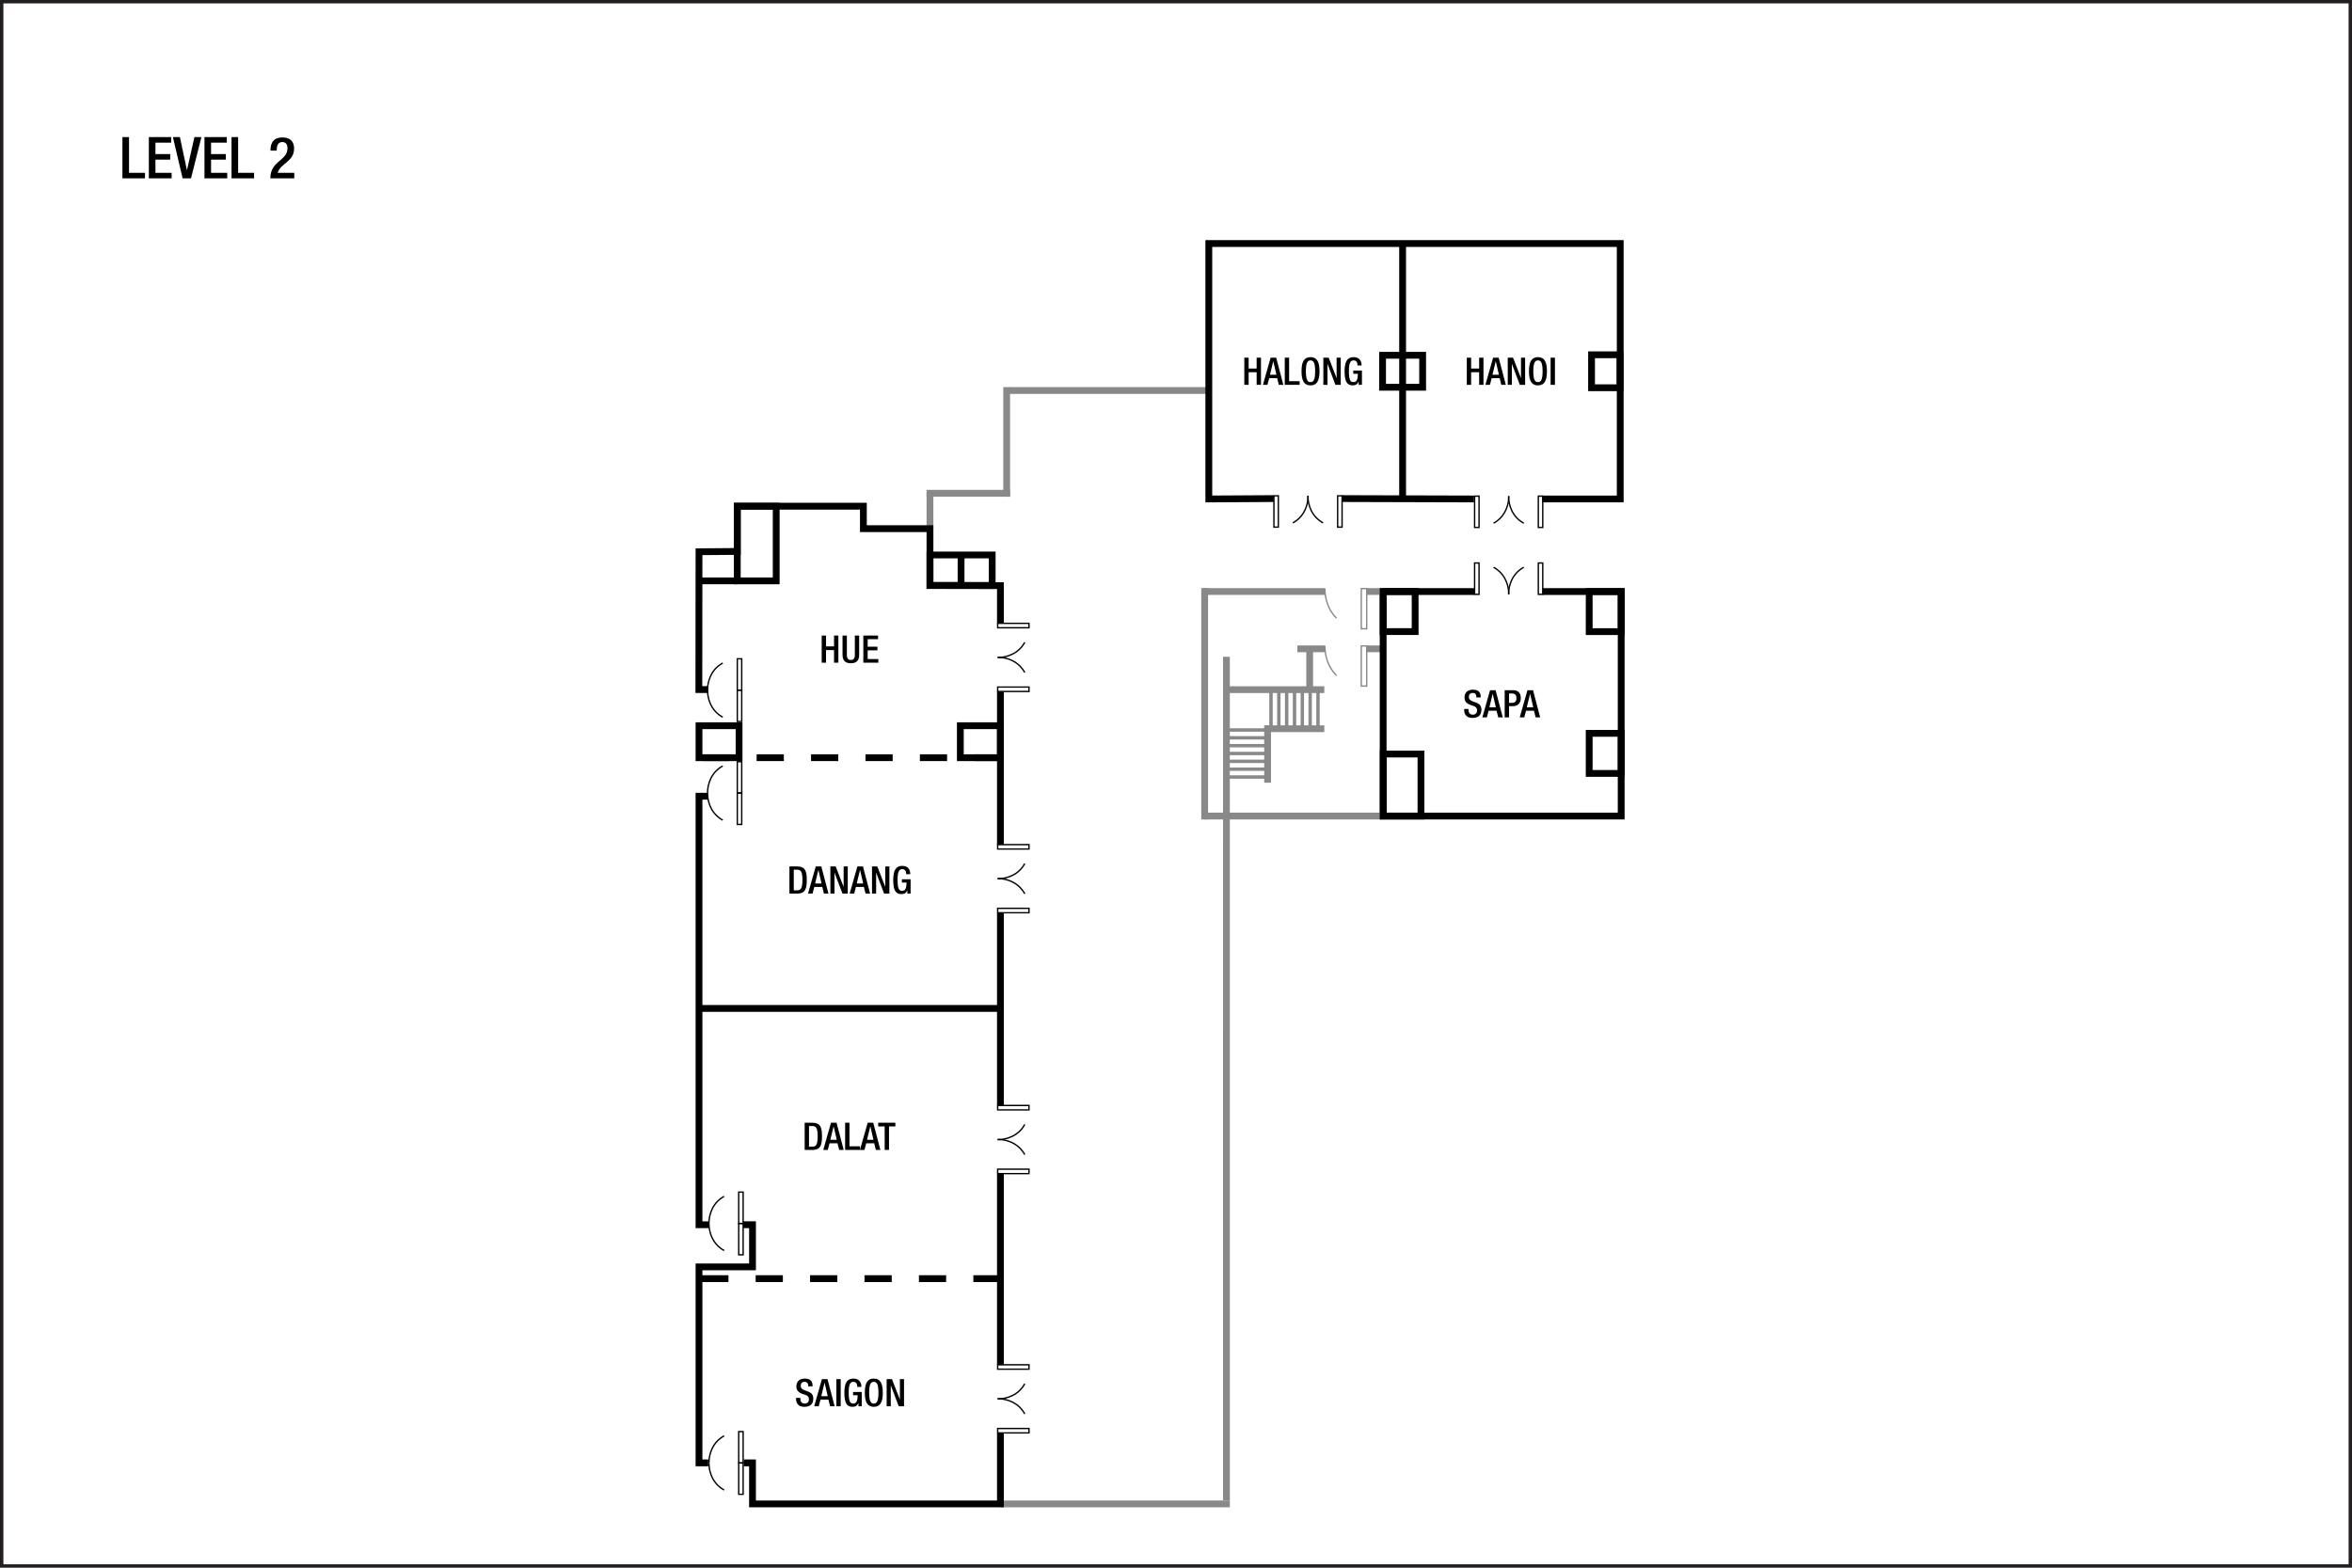 <?xml version="1.0" encoding="UTF-8" standalone="no"?>
<!-- Created with Inkscape (http://www.inkscape.org/) -->

<svg
   width="922"
   height="614.667"
   id="svg2"
   version="1.1"
   inkscape:version="1.3.2 (091e20e, 2023-11-25, custom)"
   sodipodi:docname="sgnsif01.svg"
   xml:space="preserve"
   inkscape:export-filename="sgnsif01.png"
   inkscape:export-xdpi="96"
   inkscape:export-ydpi="96"
   xmlns:inkscape="http://www.inkscape.org/namespaces/inkscape"
   xmlns:sodipodi="http://sodipodi.sourceforge.net/DTD/sodipodi-0.dtd"
   xmlns="http://www.w3.org/2000/svg"
   xmlns:svg="http://www.w3.org/2000/svg"
   xmlns:rdf="http://www.w3.org/1999/02/22-rdf-syntax-ns#"
   xmlns:cc="http://creativecommons.org/ns#"
   xmlns:dc="http://purl.org/dc/elements/1.1/"><defs
     id="defs4" /><sodipodi:namedview
     id="base"
     pagecolor="#ffffff"
     bordercolor="#666666"
     borderopacity="1.0"
     inkscape:pageopacity="0.0"
     inkscape:pageshadow="2"
     inkscape:zoom="0.58908054"
     inkscape:cx="72.146331"
     inkscape:cy="319.9902"
     inkscape:document-units="px"
     inkscape:current-layer="layer3"
     showgrid="false"
     showguides="true"
     inkscape:guide-bbox="true"
     inkscape:window-width="1920"
     inkscape:window-height="991"
     inkscape:window-x="-9"
     inkscape:window-y="-9"
     inkscape:window-maximized="1"
     inkscape:snap-global="true"
     inkscape:pagecheckerboard="0"
     inkscape:snap-bbox="true"
     inkscape:bbox-paths="true"
     inkscape:bbox-nodes="true"
     inkscape:snap-bbox-edge-midpoints="true"
     inkscape:snap-bbox-midpoints="true"
     inkscape:showpageshadow="2"
     inkscape:deskcolor="#d1d1d1"><sodipodi:guide
       orientation="0,1"
       position="74.335,564.728"
       id="guide2987"
       inkscape:locked="false" /><sodipodi:guide
       orientation="0,1"
       position="20.258,544.735"
       id="guide2989"
       inkscape:locked="false" /><sodipodi:guide
       orientation="0,1"
       position="24.625,519.792"
       id="guide2991"
       inkscape:locked="false" /><sodipodi:guide
       position="47.992,573.315"
       orientation="1,0"
       id="guide6017"
       inkscape:locked="false" /><sodipodi:guide
       position="20,25"
       orientation="0,-1"
       id="guide1382"
       inkscape:locked="false" /><sodipodi:guide
       position="874,48"
       orientation="1,0"
       id="guide1384"
       inkscape:locked="false" /></sodipodi:namedview><g
     inkscape:groupmode="layer"
     id="layer3"
     inkscape:label="Capa"
     style="display:inline"
     transform="translate(-1.132,211.893)"
     sodipodi:insensitive="true"><path
       style="font-weight:500;font-size:22.667px;line-height:1.25;font-family:'Helvetica Neue';-inkscape-font-specification:'Helvetica Neue Medium';text-align:center;letter-spacing:0px;word-spacing:0px;text-anchor:middle;stroke-width:1.067"
       d="m 49.124,-141.962 h 8.84 v -2.176 h -6.256 v -14.008 H 49.124 Z m 10.359,0 h 8.931 v -2.176 h -6.347 v -5.168 h 5.803 v -2.176 h -5.803 v -4.488 h 6.165 v -2.176 h -8.749 z m 13.237,0 h 3.287 l 4.08,-16.184 h -2.743 l -2.901,12.92 h -0.045 l -2.743,-12.92 h -2.743 z m 8.568,0 h 8.931 v -2.176 h -6.347 v -5.168 h 5.803 v -2.176 h -5.803 v -4.488 h 6.165 v -2.176 h -8.749 z m 10.608,0 h 8.84 v -2.176 h -6.256 v -14.008 h -2.584 z m 24.593,-2.176 h -6.505 c 1.224,-3.921 6.437,-4.261 6.437,-9.588 0,-2.335 -1.247,-4.284 -4.533,-4.284 -3.423,0 -4.737,1.972 -4.737,5.168 h 2.448 c 0,-1.632 0.317,-3.355 2.244,-3.355 1.428,0 1.995,1.111 1.995,2.425 0,4.987 -6.732,4.828 -6.732,11.809 h 9.384 z"
       id="text3140-4"
       aria-label="LEVEL 2" /><path
       id="path208"
       style="fill:none;stroke:#231f20;stroke-width:1.333;stroke-linecap:butt;stroke-linejoin:miter;stroke-miterlimit:4;stroke-dasharray:none;stroke-opacity:1"
       d="m 922.47,402.116 c 0,0 -920.672,0 -920.672,0 0,0 0,-613.343 0,-613.343 0,0 920.672,0 920.672,0 z"
       inkscape:connector-curvature="0"
       inkscape:export-filename="C:\Users\victo\Desktop\Compu Vicky\Marriott\12-Floorplans\PHXTM\PARA ENVIAR\phxtmf01.png"
       inkscape:export-xdpi="90"
       inkscape:export-ydpi="90" /><path
       style="font-weight:500;font-size:14.933px;line-height:1.25;font-family:'Helvetica Neue';-inkscape-font-specification:'Helvetica Neue Medium';text-align:center;letter-spacing:0px;word-spacing:0px;text-anchor:middle;stroke-width:1.067"
       d="m 323.242,47.946 h 1.702 v -4.958 h 3.136 v 4.958 h 1.702 V 37.284 h -1.702 v 4.271 h -3.136 v -4.271 h -1.702 z m 8.169,-10.662 v 7.511 c 0,2.464 1.225,3.36 3.27,3.36 2.031,0 3.255,-0.896 3.255,-3.36 v -7.511 h -1.702 v 7.646 c 0,1.344 -0.538,1.941 -1.553,1.941 -1.03,0 -1.568,-0.597 -1.568,-1.941 v -7.646 z m 8.154,10.662 h 5.884 v -1.434 h -4.181 v -3.405 h 3.823 v -1.434 h -3.823 v -2.957 h 4.062 v -1.434 h -5.764 z"
       id="text5808-5"
       aria-label="HUE" /><path
       style="font-weight:500;font-size:14.933px;line-height:1.25;font-family:'Helvetica Neue';-inkscape-font-specification:'Helvetica Neue Medium';text-align:center;letter-spacing:0px;word-spacing:0px;text-anchor:middle;stroke-width:1.067"
       d="m 312.296,129.096 h 1.404 c 1.478,0 1.986,1.045 1.986,4.047 0,3.121 -0.582,4.047 -1.986,4.047 h -1.404 z m -1.702,9.378 h 3.031 c 3.345,0 3.763,-2.18 3.763,-5.331 0,-3.151 -0.418,-5.331 -3.763,-5.331 h -3.031 z m 10.065,-3.972 1.269,-5.257 h 0.03 l 1.225,5.257 z m -2.778,3.972 h 1.777 l 0.687,-2.613 h 3.121 l 0.657,2.613 h 1.777 l -2.807,-10.662 h -2.18 z m 8.766,0 h 1.613 v -8.154 h 0.03 l 3.091,8.154 h 2.076 V 127.811 h -1.613 v 7.945 h -0.03 l -3.091,-7.945 h -2.076 z m 10.334,-3.972 1.269,-5.257 h 0.03 l 1.225,5.257 z m -2.778,3.972 h 1.777 l 0.687,-2.613 h 3.121 l 0.657,2.613 h 1.777 l -2.807,-10.662 h -2.18 z m 8.766,0 h 1.613 v -8.154 h 0.03 l 3.091,8.154 h 2.076 V 127.811 h -1.613 v 7.945 h -0.03 l -3.091,-7.945 h -2.076 z m 13.843,0 h 1.284 v -5.615 h -3.405 v 1.284 h 1.792 c 0,2.33 -0.478,3.27 -1.777,3.255 -1.15,0 -1.717,-0.866 -1.717,-4.301 0,-3.405 0.642,-4.211 1.852,-4.211 1.165,0 1.493,0.941 1.493,1.732 v 0.254 h 1.613 v -0.194 c 0,-0.971 -0.448,-3.076 -3.121,-3.076 -2.464,0 -3.539,1.732 -3.539,5.54 0,3.808 0.836,5.54 3.166,5.54 1.254,0 1.867,-0.463 2.33,-1.449 h 0.03 z"
       id="text5808-5-7"
       aria-label="DANANG" /><path
       style="font-weight:500;font-size:14.933px;line-height:1.25;font-family:'Helvetica Neue';-inkscape-font-specification:'Helvetica Neue Medium';text-align:center;letter-spacing:0px;word-spacing:0px;text-anchor:middle;stroke-width:1.067"
       d="m 318.269,229.6 h 1.404 c 1.478,0 1.986,1.045 1.986,4.047 0,3.121 -0.582,4.047 -1.986,4.047 H 318.269 Z m -1.702,9.378 h 3.031 c 3.345,0 3.763,-2.18 3.763,-5.331 0,-3.151 -0.418,-5.331 -3.763,-5.331 h -3.031 z m 10.065,-3.972 1.269,-5.257 h 0.03 l 1.225,5.257 z m -2.778,3.972 h 1.777 l 0.687,-2.613 h 3.121 l 0.657,2.613 h 1.777 l -2.807,-10.662 h -2.18 z m 8.572,0 h 5.824 v -1.434 h -4.122 v -9.229 h -1.702 z m 8.587,-3.972 1.269,-5.257 h 0.03 l 1.225,5.257 z m -2.778,3.972 h 1.777 l 0.687,-2.613 h 3.121 l 0.657,2.613 h 1.777 l -2.807,-10.662 h -2.18 z m 9.692,0 h 1.702 v -9.229 h 2.494 v -1.434 h -6.735 v 1.434 h 2.539 z"
       id="text5808-5-9"
       aria-label="DALAT" /><path
       style="font-weight:500;font-size:14.933px;line-height:1.25;font-family:'Helvetica Neue';-inkscape-font-specification:'Helvetica Neue Medium';text-align:center;letter-spacing:0px;word-spacing:0px;text-anchor:middle;stroke-width:1.067"
       d="m 313.177,336.195 v 0.254 c 0,1.493 0.597,3.255 3.241,3.255 2.15,0 3.524,-0.941 3.524,-3.211 0,-1.463 -0.657,-2.285 -2.165,-2.822 l -1.15,-0.418 c -1.135,-0.433 -1.598,-0.896 -1.598,-1.807 0,-1.135 0.702,-1.538 1.434,-1.538 1.06,0 1.493,0.567 1.493,1.538 v 0.224 h 1.702 v -0.239 c 0,-1.105 -0.284,-2.807 -3.017,-2.807 -2.001,0 -3.315,1.075 -3.315,3.017 0,1.523 0.672,2.33 2.225,2.927 l 1.165,0.403 c 0.956,0.284 1.523,0.777 1.523,1.897 0,0.791 -0.538,1.553 -1.613,1.553 -1.18,0 -1.747,-0.657 -1.747,-1.956 v -0.269 z m 9.901,-0.672 1.269,-5.257 h 0.03 l 1.225,5.257 z m -2.778,3.972 h 1.777 l 0.687,-2.613 h 3.121 l 0.657,2.613 h 1.777 l -2.807,-10.662 h -2.18 z m 8.691,0 h 1.702 v -10.662 h -1.702 z m 8.661,0 h 1.284 v -5.615 h -3.405 v 1.284 h 1.792 c 0,2.33 -0.478,3.27 -1.777,3.255 -1.15,0 -1.717,-0.866 -1.717,-4.301 0,-3.405 0.642,-4.211 1.852,-4.211 1.165,0 1.493,0.941 1.493,1.732 v 0.254 h 1.613 v -0.194 c 0,-0.971 -0.448,-3.076 -3.121,-3.076 -2.464,0 -3.539,1.732 -3.539,5.54 0,3.808 0.836,5.54 3.166,5.54 1.254,0 1.867,-0.463 2.33,-1.449 h 0.03 z m 6.018,0.209 c 2.449,0 3.524,-1.732 3.524,-5.54 0,-3.808 -1.075,-5.54 -3.524,-5.54 -2.449,0 -3.524,1.732 -3.524,5.54 0,3.808 1.075,5.54 3.524,5.54 z m 0,-1.284 c -1.015,0 -1.822,-0.627 -1.822,-4.301 0,-3.584 0.806,-4.211 1.822,-4.211 1.015,0 1.822,0.627 1.822,4.211 0,3.674 -0.806,4.301 -1.822,4.301 z m 5.033,1.075 h 1.613 v -8.154 h 0.03 l 3.091,8.154 h 2.076 v -10.662 h -1.613 v 7.945 h -0.03 l -3.091,-7.945 h -2.076 z"
       id="text5808-5-3"
       aria-label="SAIGON" /><path
       style="font-weight:500;font-size:14.933px;line-height:1.25;font-family:'Helvetica Neue';-inkscape-font-specification:'Helvetica Neue Medium';text-align:center;letter-spacing:0px;word-spacing:0px;text-anchor:middle;stroke-width:1.067"
       d="m 575.089,66.088 v 0.254 c 0,1.493 0.597,3.255 3.241,3.255 2.15,0 3.524,-0.941 3.524,-3.211 0,-1.463 -0.657,-2.285 -2.165,-2.822 l -1.15,-0.418 c -1.135,-0.433 -1.598,-0.896 -1.598,-1.807 0,-1.135 0.702,-1.538 1.434,-1.538 1.06,0 1.493,0.567 1.493,1.538 v 0.224 h 1.702 v -0.239 c 0,-1.105 -0.284,-2.807 -3.017,-2.807 -2.001,0 -3.315,1.075 -3.315,3.017 0,1.523 0.672,2.33 2.225,2.927 l 1.165,0.403 c 0.956,0.284 1.523,0.777 1.523,1.897 0,0.791 -0.538,1.553 -1.613,1.553 -1.18,0 -1.747,-0.657 -1.747,-1.956 v -0.269 z m 9.901,-0.672 1.269,-5.257 h 0.03 l 1.225,5.257 z m -2.778,3.972 h 1.777 l 0.687,-2.613 h 3.121 l 0.657,2.613 h 1.777 l -2.807,-10.662 h -2.18 z M 592.68,60.01 h 1.09 c 1.359,0 1.822,0.702 1.822,1.852 0,1.344 -0.791,1.837 -1.702,1.837 H 592.68 Z m -1.702,9.378 h 1.702 v -4.405 h 1.493 c 2.001,0 3.121,-1.239 3.121,-3.151 0,-1.822 -0.896,-3.106 -2.942,-3.106 h -3.375 z m 8.676,-3.972 1.269,-5.257 h 0.03 l 1.225,5.257 z m -2.778,3.972 h 1.777 l 0.687,-2.613 h 3.121 l 0.657,2.613 h 1.777 l -2.807,-10.662 h -2.18 z"
       id="text5808-5-73"
       aria-label="SAPA" /><path
       style="font-weight:500;font-size:14.933px;line-height:1.25;font-family:'Helvetica Neue';-inkscape-font-specification:'Helvetica Neue Medium';text-align:center;letter-spacing:0px;word-spacing:0px;text-anchor:middle;stroke-width:1.067"
       d="m 576.126,-60.996 h 1.702 v -4.958 h 3.136 v 4.958 h 1.702 v -10.662 h -1.702 v 4.271 h -3.136 v -4.271 h -1.702 z m 10.065,-3.972 1.269,-5.257 h 0.03 l 1.225,5.257 z m -2.778,3.972 h 1.777 l 0.687,-2.613 h 3.121 l 0.657,2.613 h 1.777 l -2.807,-10.662 h -2.18 z m 8.766,0 h 1.613 v -8.154 h 0.03 l 3.091,8.154 h 2.076 v -10.662 h -1.613 v 7.945 h -0.03 l -3.091,-7.945 h -2.076 z m 11.842,0.209 c 2.449,0 3.524,-1.732 3.524,-5.54 0,-3.808 -1.075,-5.54 -3.524,-5.54 -2.449,0 -3.524,1.732 -3.524,5.54 0,3.808 1.075,5.54 3.524,5.54 z m 0,-1.284 c -1.015,0 -1.822,-0.627 -1.822,-4.301 0,-3.584 0.806,-4.211 1.822,-4.211 1.015,0 1.822,0.627 1.822,4.211 0,3.674 -0.806,4.301 -1.822,4.301 z m 4.958,1.075 h 1.702 v -10.662 h -1.702 z"
       id="text5808-5-2"
       aria-label="HANOI" /><path
       style="font-weight:500;font-size:14.933px;line-height:1.25;font-family:'Helvetica Neue';-inkscape-font-specification:'Helvetica Neue Medium';text-align:center;letter-spacing:0px;word-spacing:0px;text-anchor:middle;stroke-width:1.067"
       d="m 488.909,-60.996 h 1.702 v -4.958 h 3.136 v 4.958 h 1.702 v -10.662 h -1.702 v 4.271 h -3.136 v -4.271 h -1.702 z m 10.065,-3.972 1.269,-5.257 h 0.03 l 1.225,5.257 z m -2.778,3.972 h 1.777 l 0.687,-2.613 h 3.121 l 0.657,2.613 h 1.777 l -2.807,-10.662 h -2.18 z m 8.572,0 h 5.824 v -1.434 h -4.122 v -9.229 h -1.702 z m 10.095,0.209 c 2.449,0 3.524,-1.732 3.524,-5.54 0,-3.808 -1.075,-5.54 -3.524,-5.54 -2.449,0 -3.524,1.732 -3.524,5.54 0,3.808 1.075,5.54 3.524,5.54 z m 0,-1.284 c -1.015,0 -1.822,-0.627 -1.822,-4.301 0,-3.584 0.806,-4.211 1.822,-4.211 1.015,0 1.822,0.627 1.822,4.211 0,3.674 -0.806,4.301 -1.822,4.301 z m 5.033,1.075 h 1.613 v -8.154 h 0.03 l 3.091,8.154 h 2.076 v -10.662 h -1.613 v 7.945 h -0.03 l -3.091,-7.945 h -2.076 z m 13.843,0 h 1.284 v -5.615 h -3.405 v 1.284 h 1.792 c 0,2.33 -0.478,3.27 -1.777,3.255 -1.15,0 -1.717,-0.866 -1.717,-4.301 0,-3.405 0.642,-4.211 1.852,-4.211 1.165,0 1.493,0.941 1.493,1.732 v 0.254 h 1.613 v -0.194 c 0,-0.971 -0.448,-3.076 -3.121,-3.076 -2.464,0 -3.539,1.732 -3.539,5.54 0,3.808 0.836,5.54 3.166,5.54 1.254,0 1.867,-0.463 2.33,-1.449 h 0.03 z"
       id="text5808-5-5"
       aria-label="HALONG" /><g
       transform="matrix(-0.269,0,0,0.269,357.072,39.246)"
       id="g5933-1"
       style="display:inline"><path
         inkscape:connector-curvature="0"
         d="m -176.344,303.915 c 0,0 0,-6.462 0,-6.462 0,0 45.667,0 45.667,0 0,0 0,6.462 0,6.462 z"
         style="fill:none;stroke:#000000;stroke-width:1.981;stroke-linecap:butt;stroke-linejoin:miter;stroke-miterlimit:4;stroke-dasharray:none;stroke-dashoffset:0;stroke-opacity:1"
         id="path4039-0" /><path
         sodipodi:nodetypes="csc"
         inkscape:connector-curvature="0"
         d="m -130.677,347.215 c 0,0 -18.622,0.985 -32.208,-12.417 -6.512,-6.424 -11.867,-16.154 -13.459,-30.883"
         style="fill:none;stroke:#000000;stroke-width:1.981;stroke-linecap:butt;stroke-linejoin:miter;stroke-miterlimit:4;stroke-dasharray:47.545, 47.545;stroke-dashoffset:0;stroke-opacity:1"
         id="path4041-20" /><path
         inkscape:connector-curvature="0"
         d="m -176.344,390.315 c 0,0 0,6.46 0,6.46 0,0 45.667,0 45.667,0 0,0 0,-6.46 0,-6.46 z"
         style="fill:none;stroke:#000000;stroke-width:1.981;stroke-linecap:butt;stroke-linejoin:miter;stroke-miterlimit:4;stroke-dasharray:none;stroke-dashoffset:0;stroke-opacity:1"
         id="path4043-1" /><path
         inkscape:connector-curvature="0"
         d="m -130.677,347.01 c 0,0 -40.755,-2.15 -45.667,43.305"
         style="fill:none;stroke:#000000;stroke-width:1.981;stroke-linecap:butt;stroke-linejoin:miter;stroke-miterlimit:4;stroke-dasharray:47.545, 47.545;stroke-dashoffset:0;stroke-opacity:1"
         id="path4045-8" /></g><g
       transform="matrix(-0.269,0,0,0.269,357.072,141.524)"
       id="g5933-1-1"
       style="display:inline"><path
         inkscape:connector-curvature="0"
         d="m -176.344,303.915 c 0,0 0,-6.462 0,-6.462 0,0 45.667,0 45.667,0 0,0 0,6.462 0,6.462 z"
         style="fill:none;stroke:#000000;stroke-width:1.981;stroke-linecap:butt;stroke-linejoin:miter;stroke-miterlimit:4;stroke-dasharray:none;stroke-dashoffset:0;stroke-opacity:1"
         id="path4039-0-6" /><path
         sodipodi:nodetypes="csc"
         inkscape:connector-curvature="0"
         d="m -130.677,347.215 c 0,0 -18.622,0.985 -32.208,-12.417 -6.512,-6.424 -11.867,-16.154 -13.459,-30.883"
         style="fill:none;stroke:#000000;stroke-width:1.981;stroke-linecap:butt;stroke-linejoin:miter;stroke-miterlimit:4;stroke-dasharray:47.545, 47.545;stroke-dashoffset:0;stroke-opacity:1"
         id="path4041-20-0" /><path
         inkscape:connector-curvature="0"
         d="m -176.344,390.315 c 0,0 0,6.46 0,6.46 0,0 45.667,0 45.667,0 0,0 0,-6.46 0,-6.46 z"
         style="fill:none;stroke:#000000;stroke-width:1.981;stroke-linecap:butt;stroke-linejoin:miter;stroke-miterlimit:4;stroke-dasharray:none;stroke-dashoffset:0;stroke-opacity:1"
         id="path4043-1-8" /><path
         inkscape:connector-curvature="0"
         d="m -130.677,347.01 c 0,0 -40.755,-2.15 -45.667,43.305"
         style="fill:none;stroke:#000000;stroke-width:1.981;stroke-linecap:butt;stroke-linejoin:miter;stroke-miterlimit:4;stroke-dasharray:47.545, 47.545;stroke-dashoffset:0;stroke-opacity:1"
         id="path4045-8-5" /></g><g
       transform="matrix(-0.269,0,0,0.269,357.072,-47.506)"
       id="g5933-1-7"
       style="display:inline"><path
         inkscape:connector-curvature="0"
         d="m -176.344,303.915 c 0,0 0,-6.462 0,-6.462 0,0 45.667,0 45.667,0 0,0 0,6.462 0,6.462 z"
         style="fill:none;stroke:#000000;stroke-width:1.981;stroke-linecap:butt;stroke-linejoin:miter;stroke-miterlimit:4;stroke-dasharray:none;stroke-dashoffset:0;stroke-opacity:1"
         id="path4039-0-69" /><path
         sodipodi:nodetypes="csc"
         inkscape:connector-curvature="0"
         d="m -130.677,347.215 c 0,0 -18.622,0.985 -32.208,-12.417 -6.512,-6.424 -11.867,-16.154 -13.459,-30.883"
         style="fill:none;stroke:#000000;stroke-width:1.981;stroke-linecap:butt;stroke-linejoin:miter;stroke-miterlimit:4;stroke-dasharray:47.545, 47.545;stroke-dashoffset:0;stroke-opacity:1"
         id="path4041-20-5" /><path
         inkscape:connector-curvature="0"
         d="m -176.344,390.315 c 0,0 0,6.46 0,6.46 0,0 45.667,0 45.667,0 0,0 0,-6.46 0,-6.46 z"
         style="fill:none;stroke:#000000;stroke-width:1.981;stroke-linecap:butt;stroke-linejoin:miter;stroke-miterlimit:4;stroke-dasharray:none;stroke-dashoffset:0;stroke-opacity:1"
         id="path4043-1-0" /><path
         inkscape:connector-curvature="0"
         d="m -130.677,347.01 c 0,0 -40.755,-2.15 -45.667,43.305"
         style="fill:none;stroke:#000000;stroke-width:1.981;stroke-linecap:butt;stroke-linejoin:miter;stroke-miterlimit:4;stroke-dasharray:47.545, 47.545;stroke-dashoffset:0;stroke-opacity:1"
         id="path4045-8-52" /></g><g
       transform="matrix(0,-0.269,-0.269,0,607.248,-52.65)"
       id="g5933-1-7-8"
       style="display:inline"><path
         inkscape:connector-curvature="0"
         d="m -176.344,303.915 c 0,0 0,-6.462 0,-6.462 0,0 45.667,0 45.667,0 0,0 0,6.462 0,6.462 z"
         style="fill:none;stroke:#000000;stroke-width:1.981;stroke-linecap:butt;stroke-linejoin:miter;stroke-miterlimit:4;stroke-dasharray:none;stroke-dashoffset:0;stroke-opacity:1"
         id="path4039-0-69-9" /><path
         sodipodi:nodetypes="csc"
         inkscape:connector-curvature="0"
         d="m -130.677,347.215 c 0,0 -18.622,0.985 -32.208,-12.417 -6.512,-6.424 -11.867,-16.154 -13.459,-30.883"
         style="fill:none;stroke:#000000;stroke-width:1.981;stroke-linecap:butt;stroke-linejoin:miter;stroke-miterlimit:4;stroke-dasharray:47.545, 47.545;stroke-dashoffset:0;stroke-opacity:1"
         id="path4041-20-5-4" /><path
         inkscape:connector-curvature="0"
         d="m -176.344,390.315 c 0,0 0,6.46 0,6.46 0,0 45.667,0 45.667,0 0,0 0,-6.46 0,-6.46 z"
         style="fill:none;stroke:#000000;stroke-width:1.981;stroke-linecap:butt;stroke-linejoin:miter;stroke-miterlimit:4;stroke-dasharray:none;stroke-dashoffset:0;stroke-opacity:1"
         id="path4043-1-0-7" /><path
         inkscape:connector-curvature="0"
         d="m -130.677,347.01 c 0,0 -40.755,-2.15 -45.667,43.305"
         style="fill:none;stroke:#000000;stroke-width:1.981;stroke-linecap:butt;stroke-linejoin:miter;stroke-miterlimit:4;stroke-dasharray:47.545, 47.545;stroke-dashoffset:0;stroke-opacity:1"
         id="path4045-8-52-5" /></g><g
       transform="matrix(0,-0.269,-0.269,0,685.919,-52.522)"
       id="g5933-1-7-8-3"
       style="display:inline"><path
         inkscape:connector-curvature="0"
         d="m -176.344,303.915 c 0,0 0,-6.462 0,-6.462 0,0 45.667,0 45.667,0 0,0 0,6.462 0,6.462 z"
         style="fill:none;stroke:#000000;stroke-width:1.981;stroke-linecap:butt;stroke-linejoin:miter;stroke-miterlimit:4;stroke-dasharray:none;stroke-dashoffset:0;stroke-opacity:1"
         id="path4039-0-69-9-9" /><path
         sodipodi:nodetypes="csc"
         inkscape:connector-curvature="0"
         d="m -130.677,347.215 c 0,0 -18.622,0.985 -32.208,-12.417 -6.512,-6.424 -11.867,-16.154 -13.459,-30.883"
         style="fill:none;stroke:#000000;stroke-width:1.981;stroke-linecap:butt;stroke-linejoin:miter;stroke-miterlimit:4;stroke-dasharray:47.545, 47.545;stroke-dashoffset:0;stroke-opacity:1"
         id="path4041-20-5-4-2" /><path
         inkscape:connector-curvature="0"
         d="m -176.344,390.315 c 0,0 0,6.46 0,6.46 0,0 45.667,0 45.667,0 0,0 0,-6.46 0,-6.46 z"
         style="fill:none;stroke:#000000;stroke-width:1.981;stroke-linecap:butt;stroke-linejoin:miter;stroke-miterlimit:4;stroke-dasharray:none;stroke-dashoffset:0;stroke-opacity:1"
         id="path4043-1-0-7-6" /><path
         inkscape:connector-curvature="0"
         d="m -130.677,347.01 c 0,0 -40.755,-2.15 -45.667,43.305"
         style="fill:none;stroke:#000000;stroke-width:1.981;stroke-linecap:butt;stroke-linejoin:miter;stroke-miterlimit:4;stroke-dasharray:47.545, 47.545;stroke-dashoffset:0;stroke-opacity:1"
         id="path4045-8-52-5-6" /></g><g
       transform="matrix(0,0.269,-0.269,0,685.919,56.291)"
       id="g5933-1-7-8-2"
       style="display:inline"><path
         inkscape:connector-curvature="0"
         d="m -176.344,303.915 c 0,0 0,-6.462 0,-6.462 0,0 45.667,0 45.667,0 0,0 0,6.462 0,6.462 z"
         style="fill:none;stroke:#000000;stroke-width:1.981;stroke-linecap:butt;stroke-linejoin:miter;stroke-miterlimit:4;stroke-dasharray:none;stroke-dashoffset:0;stroke-opacity:1"
         id="path4039-0-69-9-97" /><path
         sodipodi:nodetypes="csc"
         inkscape:connector-curvature="0"
         d="m -130.677,347.215 c 0,0 -18.622,0.985 -32.208,-12.417 -6.512,-6.424 -11.867,-16.154 -13.459,-30.883"
         style="fill:none;stroke:#000000;stroke-width:1.981;stroke-linecap:butt;stroke-linejoin:miter;stroke-miterlimit:4;stroke-dasharray:47.545, 47.545;stroke-dashoffset:0;stroke-opacity:1"
         id="path4041-20-5-4-1" /><path
         inkscape:connector-curvature="0"
         d="m -176.344,390.315 c 0,0 0,6.46 0,6.46 0,0 45.667,0 45.667,0 0,0 0,-6.46 0,-6.46 z"
         style="fill:none;stroke:#000000;stroke-width:1.981;stroke-linecap:butt;stroke-linejoin:miter;stroke-miterlimit:4;stroke-dasharray:none;stroke-dashoffset:0;stroke-opacity:1"
         id="path4043-1-0-7-2" /><path
         inkscape:connector-curvature="0"
         d="m -130.677,347.01 c 0,0 -40.755,-2.15 -45.667,43.305"
         style="fill:none;stroke:#000000;stroke-width:1.981;stroke-linecap:butt;stroke-linejoin:miter;stroke-miterlimit:4;stroke-dasharray:47.545, 47.545;stroke-dashoffset:0;stroke-opacity:1"
         id="path4045-8-52-5-4" /></g><g
       transform="matrix(-0.269,0,0,0.269,357.072,243.193)"
       id="g5933-1-5"
       style="display:inline"><path
         inkscape:connector-curvature="0"
         d="m -176.344,303.915 c 0,0 0,-6.462 0,-6.462 0,0 45.667,0 45.667,0 0,0 0,6.462 0,6.462 z"
         style="fill:none;stroke:#000000;stroke-width:1.981;stroke-linecap:butt;stroke-linejoin:miter;stroke-miterlimit:4;stroke-dasharray:none;stroke-dashoffset:0;stroke-opacity:1"
         id="path4039-0-8" /><path
         sodipodi:nodetypes="csc"
         inkscape:connector-curvature="0"
         d="m -130.677,347.215 c 0,0 -18.622,0.985 -32.208,-12.417 -6.512,-6.424 -11.867,-16.154 -13.459,-30.883"
         style="fill:none;stroke:#000000;stroke-width:1.981;stroke-linecap:butt;stroke-linejoin:miter;stroke-miterlimit:4;stroke-dasharray:47.545, 47.545;stroke-dashoffset:0;stroke-opacity:1"
         id="path4041-20-8" /><path
         inkscape:connector-curvature="0"
         d="m -176.344,390.315 c 0,0 0,6.46 0,6.46 0,0 45.667,0 45.667,0 0,0 0,-6.46 0,-6.46 z"
         style="fill:none;stroke:#000000;stroke-width:1.981;stroke-linecap:butt;stroke-linejoin:miter;stroke-miterlimit:4;stroke-dasharray:none;stroke-dashoffset:0;stroke-opacity:1"
         id="path4043-1-5" /><path
         inkscape:connector-curvature="0"
         d="m -130.677,347.01 c 0,0 -40.755,-2.15 -45.667,43.305"
         style="fill:none;stroke:#000000;stroke-width:1.981;stroke-linecap:butt;stroke-linejoin:miter;stroke-miterlimit:4;stroke-dasharray:47.545, 47.545;stroke-dashoffset:0;stroke-opacity:1"
         id="path4045-8-4" /></g><g
       id="g6040-5"
       transform="matrix(-0.269,0,0,0.269,478.042,-76.736)"
       style="display:inline;stroke:#898989;stroke-opacity:1"><g
         transform="translate(-41.72,-92.072)"
         id="g5980-4"
         style="stroke:#898989;stroke-opacity:1"><path
           inkscape:connector-curvature="0"
           d="m -169.158,506.099 c 0,0 -7.909,0 -7.909,0 0,0 0,-58.563 0,-58.563 0,0 7.909,0 7.909,0 z"
           style="fill:none;stroke:#898989;stroke-width:1.981;stroke-linecap:butt;stroke-linejoin:miter;stroke-miterlimit:4;stroke-dasharray:none;stroke-dashoffset:0;stroke-opacity:1"
           id="path4844-6" /><path
           inkscape:connector-curvature="0"
           d="m -116.136,447.536 c 0,0 2.632,52.264 -53.022,58.563"
           style="fill:none;stroke:#898989;stroke-width:1.981;stroke-linecap:butt;stroke-linejoin:miter;stroke-miterlimit:4;stroke-dasharray:47.545, 47.545;stroke-dashoffset:0;stroke-opacity:1"
           id="path4848-96" /></g></g><g
       id="g6040-5-0"
       transform="matrix(-0.269,0,0,0.269,478.042,-54.257)"
       style="display:inline;stroke:#898989;stroke-opacity:1"><g
         transform="translate(-41.72,-92.072)"
         id="g5980-4-4"
         style="stroke:#898989;stroke-opacity:1"><path
           inkscape:connector-curvature="0"
           d="m -169.158,506.099 c 0,0 -7.909,0 -7.909,0 0,0 0,-58.563 0,-58.563 0,0 7.909,0 7.909,0 z"
           style="fill:none;stroke:#898989;stroke-width:1.981;stroke-linecap:butt;stroke-linejoin:miter;stroke-miterlimit:4;stroke-dasharray:none;stroke-dashoffset:0;stroke-opacity:1"
           id="path4844-6-6" /><path
           inkscape:connector-curvature="0"
           d="m -116.136,447.536 c 0,0 2.632,52.264 -53.022,58.563"
           style="fill:none;stroke:#898989;stroke-width:1.981;stroke-linecap:butt;stroke-linejoin:miter;stroke-miterlimit:4;stroke-dasharray:47.545, 47.545;stroke-dashoffset:0;stroke-opacity:1"
           id="path4848-96-5" /></g></g><g
       id="g937-7"
       style="display:inline"
       transform="matrix(0,-0.269,0.269,0,256.357,14.535)"><g
         id="g925-2"><path
           inkscape:connector-curvature="0"
           d="m -209.854,125.652 c 0,0 0,6.46 0,6.46 0,0 45.667,0 45.667,0 0,0 0,-6.46 0,-6.46 z"
           style="fill:none;stroke:#000000;stroke-width:1.981;stroke-linecap:butt;stroke-linejoin:miter;stroke-miterlimit:4;stroke-dasharray:none;stroke-dashoffset:0;stroke-opacity:1"
           id="path4043-9-2" /><path
           inkscape:connector-curvature="0"
           d="m -164.187,82.347 c 0,0 -40.755,-2.15 -45.667,43.305"
           style="fill:none;stroke:#000000;stroke-width:1.981;stroke-linecap:butt;stroke-linejoin:miter;stroke-miterlimit:4;stroke-dasharray:47.545, 47.545;stroke-dashoffset:0;stroke-opacity:1"
           id="path4045-4-2" /></g><g
         id="g929-3"><path
           inkscape:connector-curvature="0"
           d="m -118.49,125.637 c 0,0 0,6.462 0,6.462 0,0 -45.667,0 -45.667,0 0,0 0,-6.462 0,-6.462 z"
           style="fill:none;stroke:#000000;stroke-width:1.981;stroke-linecap:butt;stroke-linejoin:miter;stroke-miterlimit:4;stroke-dasharray:none;stroke-dashoffset:0;stroke-opacity:1"
           id="path4039-73-2" /><path
           sodipodi:nodetypes="csc"
           inkscape:connector-curvature="0"
           d="m -164.157,82.337 c 0,0 18.622,-0.985 32.208,12.417 6.512,6.424 11.867,16.154 13.459,30.883"
           style="fill:none;stroke:#000000;stroke-width:1.981;stroke-linecap:butt;stroke-linejoin:miter;stroke-miterlimit:4;stroke-dasharray:47.545, 47.545;stroke-dashoffset:0;stroke-opacity:1"
           id="path4041-21-4" /></g></g><g
       id="g937-7-4"
       style="display:inline"
       transform="matrix(0,-0.269,0.269,0,256.357,54.89)"><g
         id="g925-2-9"><path
           inkscape:connector-curvature="0"
           d="m -209.854,125.652 c 0,0 0,6.46 0,6.46 0,0 45.667,0 45.667,0 0,0 0,-6.46 0,-6.46 z"
           style="fill:none;stroke:#000000;stroke-width:1.981;stroke-linecap:butt;stroke-linejoin:miter;stroke-miterlimit:4;stroke-dasharray:none;stroke-dashoffset:0;stroke-opacity:1"
           id="path4043-9-2-2" /><path
           inkscape:connector-curvature="0"
           d="m -164.187,82.347 c 0,0 -40.755,-2.15 -45.667,43.305"
           style="fill:none;stroke:#000000;stroke-width:1.981;stroke-linecap:butt;stroke-linejoin:miter;stroke-miterlimit:4;stroke-dasharray:47.545, 47.545;stroke-dashoffset:0;stroke-opacity:1"
           id="path4045-4-2-5" /></g><g
         id="g929-3-7"><path
           inkscape:connector-curvature="0"
           d="m -118.49,125.637 c 0,0 0,6.462 0,6.462 0,0 -45.667,0 -45.667,0 0,0 0,-6.462 0,-6.462 z"
           style="fill:none;stroke:#000000;stroke-width:1.981;stroke-linecap:butt;stroke-linejoin:miter;stroke-miterlimit:4;stroke-dasharray:none;stroke-dashoffset:0;stroke-opacity:1"
           id="path4039-73-2-4" /><path
           sodipodi:nodetypes="csc"
           inkscape:connector-curvature="0"
           d="m -164.157,82.337 c 0,0 18.622,-0.985 32.208,12.417 6.512,6.424 11.867,16.154 13.459,30.883"
           style="fill:none;stroke:#000000;stroke-width:1.981;stroke-linecap:butt;stroke-linejoin:miter;stroke-miterlimit:4;stroke-dasharray:47.545, 47.545;stroke-dashoffset:0;stroke-opacity:1"
           id="path4041-21-4-5" /></g></g><g
       id="g937-7-2"
       style="display:inline"
       transform="matrix(0,-0.269,0.269,0,256.91,223.638)"><g
         id="g925-2-90"><path
           inkscape:connector-curvature="0"
           d="m -209.854,125.652 c 0,0 0,6.46 0,6.46 0,0 45.667,0 45.667,0 0,0 0,-6.46 0,-6.46 z"
           style="fill:none;stroke:#000000;stroke-width:1.981;stroke-linecap:butt;stroke-linejoin:miter;stroke-miterlimit:4;stroke-dasharray:none;stroke-dashoffset:0;stroke-opacity:1"
           id="path4043-9-2-1" /><path
           inkscape:connector-curvature="0"
           d="m -164.187,82.347 c 0,0 -40.755,-2.15 -45.667,43.305"
           style="fill:none;stroke:#000000;stroke-width:1.981;stroke-linecap:butt;stroke-linejoin:miter;stroke-miterlimit:4;stroke-dasharray:47.545, 47.545;stroke-dashoffset:0;stroke-opacity:1"
           id="path4045-4-2-3" /></g><g
         id="g929-3-1"><path
           inkscape:connector-curvature="0"
           d="m -118.49,125.637 c 0,0 0,6.462 0,6.462 0,0 -45.667,0 -45.667,0 0,0 0,-6.462 0,-6.462 z"
           style="fill:none;stroke:#000000;stroke-width:1.981;stroke-linecap:butt;stroke-linejoin:miter;stroke-miterlimit:4;stroke-dasharray:none;stroke-dashoffset:0;stroke-opacity:1"
           id="path4039-73-2-5" /><path
           sodipodi:nodetypes="csc"
           inkscape:connector-curvature="0"
           d="m -164.157,82.337 c 0,0 18.622,-0.985 32.208,12.417 6.512,6.424 11.867,16.154 13.459,30.883"
           style="fill:none;stroke:#000000;stroke-width:1.981;stroke-linecap:butt;stroke-linejoin:miter;stroke-miterlimit:4;stroke-dasharray:47.545, 47.545;stroke-dashoffset:0;stroke-opacity:1"
           id="path4041-21-4-3" /></g></g><g
       id="g937-7-43"
       style="display:inline"
       transform="matrix(0,-0.269,0.269,0,256.91,317.543)"><g
         id="g925-2-6"><path
           inkscape:connector-curvature="0"
           d="m -209.854,125.652 c 0,0 0,6.46 0,6.46 0,0 45.667,0 45.667,0 0,0 0,-6.46 0,-6.46 z"
           style="fill:none;stroke:#000000;stroke-width:1.981;stroke-linecap:butt;stroke-linejoin:miter;stroke-miterlimit:4;stroke-dasharray:none;stroke-dashoffset:0;stroke-opacity:1"
           id="path4043-9-2-4" /><path
           inkscape:connector-curvature="0"
           d="m -164.187,82.347 c 0,0 -40.755,-2.15 -45.667,43.305"
           style="fill:none;stroke:#000000;stroke-width:1.981;stroke-linecap:butt;stroke-linejoin:miter;stroke-miterlimit:4;stroke-dasharray:47.545, 47.545;stroke-dashoffset:0;stroke-opacity:1"
           id="path4045-4-2-0" /></g><g
         id="g929-3-0"><path
           inkscape:connector-curvature="0"
           d="m -118.49,125.637 c 0,0 0,6.462 0,6.462 0,0 -45.667,0 -45.667,0 0,0 0,-6.462 0,-6.462 z"
           style="fill:none;stroke:#000000;stroke-width:1.981;stroke-linecap:butt;stroke-linejoin:miter;stroke-miterlimit:4;stroke-dasharray:none;stroke-dashoffset:0;stroke-opacity:1"
           id="path4039-73-2-2" /><path
           sodipodi:nodetypes="csc"
           inkscape:connector-curvature="0"
           d="m -164.157,82.337 c 0,0 18.622,-0.985 32.208,12.417 6.512,6.424 11.867,16.154 13.459,30.883"
           style="fill:none;stroke:#000000;stroke-width:1.981;stroke-linecap:butt;stroke-linejoin:miter;stroke-miterlimit:4;stroke-dasharray:47.545, 47.545;stroke-dashoffset:0;stroke-opacity:1"
           id="path4041-21-4-6" /></g></g><path
       style="fill:none;fill-opacity:0.4;stroke:#000000;stroke-width:2.667;stroke-linecap:butt;stroke-linejoin:miter;stroke-miterlimit:0;stroke-dasharray:none;stroke-opacity:1"
       d="M 550.963,-117.014 V -15.639"
       id="path2" /><path
       style="display:inline;fill:none;fill-opacity:0.4;stroke:#000000;stroke-width:2.667;stroke-linecap:butt;stroke-linejoin:miter;stroke-miterlimit:0;stroke-dasharray:none;stroke-opacity:1"
       d="M 274.874,183.499 H 393.815"
       id="path2-8"
       sodipodi:nodetypes="cc" /><path
       style="display:inline;fill:none;fill-opacity:1;stroke:#000000;stroke-width:2.667;stroke-dasharray:none;stroke-dashoffset:0;stroke-opacity:1"
       d="m 290.857,72.649 v 12.541 0 h -15.712 v -12.541 0 z"
       id="path6-2-1"
       sodipodi:nodetypes="cccccccc" /><path
       style="display:inline;fill:none;fill-opacity:1;stroke:#000000;stroke-width:2.667;stroke-dasharray:none;stroke-dashoffset:0;stroke-opacity:1"
       d="m 393.302,72.649 v 12.541 0 h -15.712 v -12.541 0 z"
       id="path6-2-1-5"
       sodipodi:nodetypes="cccccccc" /><path
       style="display:inline;fill:none;fill-opacity:1;stroke:#000000;stroke-width:2.667;stroke-dasharray:none;stroke-dashoffset:0;stroke-opacity:1"
       d="m 390.074,5.704 v 11.962 0 H 365.683 v -11.962 0 z"
       id="path6-2-1-5-7"
       sodipodi:nodetypes="cccccccc" /><path
       style="display:inline;fill:none;fill-opacity:1;stroke:#000000;stroke-width:2.667;stroke-dasharray:none;stroke-dashoffset:0;stroke-opacity:1"
       d="m 290.15,-13.42 h 15.256 v 0 29.276 h -15.256 v 0 z"
       id="path6-2-1-5-7-2"
       sodipodi:nodetypes="cccccccc" /><path
       style="display:inline;fill:none;fill-opacity:1;stroke:#000000;stroke-width:2.667;stroke-dasharray:none;stroke-dashoffset:0;stroke-opacity:1"
       d="m 558.167,83.754 v 24.316 0 h -14.778 v -24.316 0 z"
       id="path6-2-1-6"
       sodipodi:nodetypes="cccccccc" /><path
       style="display:inline;fill:none;fill-opacity:1;stroke:#000000;stroke-width:2.667;stroke-dasharray:none;stroke-dashoffset:0;stroke-opacity:1"
       d="m 555.876,35.74 h -12.541 v 0 -15.712 h 12.541 v 0 z"
       id="path6-2-1-74"
       sodipodi:nodetypes="cccccccc" /><path
       style="display:inline;fill:none;fill-opacity:1;stroke:#000000;stroke-width:2.667;stroke-dasharray:none;stroke-dashoffset:0;stroke-opacity:1"
       d="M 636.649,35.756 H 624.108 v 0 -15.712 h 12.541 v 0 z"
       id="path6-2-1-74-7"
       sodipodi:nodetypes="cccccccc" /><path
       style="display:inline;fill:none;fill-opacity:1;stroke:#000000;stroke-width:2.667;stroke-dasharray:none;stroke-dashoffset:0;stroke-opacity:1"
       d="M 636.649,91.352 H 624.108 v 0 -15.712 h 12.541 v 0 z"
       id="path6-2-1-74-6"
       sodipodi:nodetypes="cccccccc" /><path
       style="display:inline;fill:none;fill-opacity:1;stroke:#000000;stroke-width:2.667;stroke-dasharray:none;stroke-dashoffset:0;stroke-opacity:1"
       d="m 558.819,-72.597 v 12.541 0 h -15.712 v -12.541 0 z"
       id="path6-2-1-2"
       sodipodi:nodetypes="cccccccc" /><path
       style="display:inline;fill:none;fill-opacity:1;stroke:#000000;stroke-width:2.667;stroke-dasharray:none;stroke-dashoffset:0;stroke-opacity:1"
       d="m 636.196,-72.79 v 12.926 0 h -11.163 v -12.926 0 z"
       id="path6-2-1-7"
       sodipodi:nodetypes="cccccccc" /><path
       style="fill:none;fill-opacity:0.4;stroke:#000000;stroke-width:2.667;stroke-linecap:butt;stroke-linejoin:miter;stroke-miterlimit:0;stroke-dasharray:10.667, 10.667;stroke-dashoffset:0;stroke-opacity:1;paint-order:fill markers stroke"
       d="M 393.739,85.19 H 276.691"
       id="path4"
       sodipodi:nodetypes="cc" /><path
       style="display:inline;fill:none;fill-opacity:0.4;stroke:#000000;stroke-width:2.667;stroke-linecap:butt;stroke-linejoin:miter;stroke-miterlimit:0;stroke-dasharray:10.667, 10.667;stroke-dashoffset:0;stroke-opacity:1;paint-order:fill markers stroke"
       d="M 393.359,289.44 H 274.922"
       id="path4-1"
       sodipodi:nodetypes="cc" /><path
       style="fill:none;fill-opacity:0.4;stroke:#898989;stroke-width:2.667;stroke-linecap:butt;stroke-linejoin:miter;stroke-miterlimit:0;stroke-dasharray:none;stroke-dashoffset:0;stroke-opacity:1;paint-order:fill markers stroke"
       d="m 474.704,-58.78 h -77.907"
       id="path5" /><path
       style="fill:none;fill-opacity:0.4;stroke:#898989;stroke-width:2.667;stroke-linecap:butt;stroke-linejoin:miter;stroke-miterlimit:0;stroke-dasharray:none;stroke-dashoffset:0;stroke-opacity:1;paint-order:fill markers stroke"
       d="M 365.683,-4.614 V -18.69"
       id="path7" /><path
       style="fill:none;fill-opacity:0.4;stroke:#898989;stroke-width:2.667;stroke-linecap:butt;stroke-linejoin:miter;stroke-miterlimit:0;stroke-dasharray:none;stroke-dashoffset:0;stroke-opacity:1;paint-order:fill markers stroke"
       d="M 364.35,-18.478 H 397.088"
       id="path8"
       sodipodi:nodetypes="cc" /><path
       style="fill:none;fill-opacity:0.4;stroke:#898989;stroke-width:2.667;stroke-linecap:butt;stroke-linejoin:miter;stroke-miterlimit:0;stroke-dasharray:none;stroke-dashoffset:0;stroke-opacity:1;paint-order:fill markers stroke"
       d="m 395.755,-60.114 v 42.969"
       id="path9" /><path
       style="display:inline;fill:none;fill-opacity:1;stroke:#000000;stroke-width:2.667;stroke-dasharray:none;stroke-dashoffset:0;stroke-opacity:1"
       d="m 500.43,-16.407 -25.434,0.15 V -116.405 h 93.091 68.183 v 100.148 h -30.607 m -26.708,0 -51.785,-0.15"
       id="path6"
       sodipodi:nodetypes="ccccccccc" /><path
       style="fill:none;fill-opacity:0.4;stroke:#898989;stroke-width:2.667;stroke-linecap:butt;stroke-linejoin:miter;stroke-miterlimit:0;stroke-dasharray:none;stroke-dashoffset:0;stroke-opacity:1;paint-order:fill markers stroke"
       d="m 393.302,377.774 h 89.937"
       id="path10" /><path
       style="fill:none;fill-opacity:0.4;stroke:#898989;stroke-width:2.667;stroke-linecap:butt;stroke-linejoin:miter;stroke-miterlimit:0;stroke-dasharray:none;stroke-dashoffset:0;stroke-opacity:1;paint-order:fill markers stroke"
       d="M 543.389,108.07 H 473.266"
       id="path11"
       sodipodi:nodetypes="cc" /><path
       style="fill:none;fill-opacity:0.4;stroke:#898989;stroke-width:2.667;stroke-linecap:butt;stroke-linejoin:miter;stroke-miterlimit:0;stroke-dasharray:none;stroke-dashoffset:0;stroke-opacity:1;paint-order:fill markers stroke"
       d="m 481.893,45.624 0.013,330.816"
       id="path12"
       sodipodi:nodetypes="cc" /><path
       style="display:inline;fill:none;fill-opacity:1;stroke:#000000;stroke-width:2.667;stroke-dasharray:none;stroke-dashoffset:0;stroke-opacity:1"
       d="m 393.302,248.343 v 74.929 m 0,26.739 v 27.762 h -97.183 v -16.095 h -3.432 m -13.899,0 h -3.644 v -76.85 h 20.975 v -16.527 h -3.643 M 393.302,59.312 v 60.014 m 0,26.739 v 75.539 M 279.078,268.303 h -3.933 V 100.302 h 3.424 M 393.302,32.573 V 17.719 L 365.683,17.666 V -4.614 h -26.1 V -13.42 H 290.152 V 4.319 l -15.007,0.12 -0.053,54.031 h 3.604"
       id="path6-8"
       sodipodi:nodetypes="cccccccccccccccccccccccccccccccc" /><path
       style="fill:none;fill-opacity:0.4;stroke:#898989;stroke-width:2.667;stroke-linecap:butt;stroke-linejoin:miter;stroke-miterlimit:0;stroke-dasharray:none;stroke-dashoffset:0;stroke-opacity:1;paint-order:fill markers stroke"
       d="m 543.335,20.028 h -6.469 m -16.309,0 h -48.135"
       id="path13"
       sodipodi:nodetypes="cccc" /><path
       style="fill:none;fill-opacity:0.4;stroke:#898989;stroke-width:2.667;stroke-linecap:butt;stroke-linejoin:miter;stroke-miterlimit:0;stroke-dasharray:none;stroke-dashoffset:0;stroke-opacity:1;paint-order:fill markers stroke"
       d="M 473.37,18.695 V 109.403"
       id="path14"
       sodipodi:nodetypes="cc" /><path
       style="fill:none;fill-opacity:0.4;stroke:#898989;stroke-width:2.667;stroke-linecap:butt;stroke-linejoin:miter;stroke-miterlimit:0;stroke-dasharray:none;stroke-dashoffset:0;stroke-opacity:1;paint-order:fill markers stroke"
       d="m 543.335,42.507 h -6.544 m -16.234,0 h -10.849"
       id="path15"
       sodipodi:nodetypes="cccc" /><path
       style="fill:none;fill-opacity:0.4;stroke:#898989;stroke-width:2.667;stroke-linecap:butt;stroke-linejoin:miter;stroke-miterlimit:0;stroke-dasharray:none;stroke-dashoffset:0;stroke-opacity:1;paint-order:fill markers stroke"
       d="M 514.538,42.507 V 57.382"
       id="path16" /><path
       style="fill:none;fill-opacity:0.4;stroke:#898989;stroke-width:2.667;stroke-linecap:butt;stroke-linejoin:miter;stroke-miterlimit:0;stroke-dasharray:none;stroke-dashoffset:0;stroke-opacity:1;paint-order:fill markers stroke"
       d="M 520.267,58.517 H 481.893"
       id="path17"
       sodipodi:nodetypes="cc" /><path
       style="fill:none;fill-opacity:0.4;stroke:#898989;stroke-width:2.667;stroke-linecap:butt;stroke-linejoin:miter;stroke-miterlimit:0;stroke-dasharray:none;stroke-dashoffset:0;stroke-opacity:1;paint-order:fill markers stroke"
       d="M 520.267,73.827 H 497.456"
       id="path18"
       sodipodi:nodetypes="cc" /><path
       style="fill:none;fill-opacity:0.4;stroke:#898989;stroke-width:2.667;stroke-linecap:butt;stroke-linejoin:miter;stroke-miterlimit:0;stroke-dasharray:none;stroke-dashoffset:0;stroke-opacity:1;paint-order:fill markers stroke"
       d="M 498.04,94.987 V 72.494"
       id="path19"
       sodipodi:nodetypes="cc" /><path
       style="display:inline;fill:none;fill-opacity:1;stroke:#000000;stroke-width:2.667;stroke-dasharray:none;stroke-dashoffset:0;stroke-opacity:1"
       d="m 605.839,20.044 h 30.81 v 88.026 h -53.863 -39.451 v -88.026 0 h 35.765"
       id="path6-2"
       sodipodi:nodetypes="cccccccc" /><path
       style="fill:none;fill-opacity:0.4;stroke:#000000;stroke-width:2.667;stroke-linecap:butt;stroke-linejoin:miter;stroke-miterlimit:0;stroke-dasharray:none;stroke-dashoffset:0;stroke-opacity:1;paint-order:fill markers stroke"
       d="M 290.15,15.856 H 275.134"
       id="path20" /><path
       style="fill:none;fill-opacity:0.4;stroke:#000000;stroke-width:2.667;stroke-linecap:butt;stroke-linejoin:miter;stroke-miterlimit:0;stroke-dasharray:none;stroke-dashoffset:0;stroke-opacity:1;paint-order:fill markers stroke"
       d="M 377.879,5.704 V 17.666"
       id="path21" /><path
       style="fill:none;fill-opacity:0.4;stroke:#898989;stroke-width:1.333;stroke-linecap:butt;stroke-linejoin:miter;stroke-miterlimit:0;stroke-dasharray:none;stroke-dashoffset:0;stroke-opacity:1;paint-order:fill markers stroke"
       d="M 499.373,58.517 V 73.827"
       id="path22" /><path
       style="display:inline;fill:none;fill-opacity:0.4;stroke:#898989;stroke-width:1.333;stroke-linecap:butt;stroke-linejoin:miter;stroke-miterlimit:0;stroke-dasharray:none;stroke-dashoffset:0;stroke-opacity:1;paint-order:fill markers stroke"
       d="M 502.444,58.517 V 73.827"
       id="path22-6" /><path
       style="display:inline;fill:none;fill-opacity:0.4;stroke:#898989;stroke-width:1.333;stroke-linecap:butt;stroke-linejoin:miter;stroke-miterlimit:0;stroke-dasharray:none;stroke-dashoffset:0;stroke-opacity:1;paint-order:fill markers stroke"
       d="M 505.515,58.517 V 73.827"
       id="path22-2" /><path
       style="display:inline;fill:none;fill-opacity:0.4;stroke:#898989;stroke-width:1.333;stroke-linecap:butt;stroke-linejoin:miter;stroke-miterlimit:0;stroke-dasharray:none;stroke-dashoffset:0;stroke-opacity:1;paint-order:fill markers stroke"
       d="M 508.586,58.517 V 73.827"
       id="path22-68" /><path
       style="display:inline;fill:none;fill-opacity:0.4;stroke:#898989;stroke-width:1.333;stroke-linecap:butt;stroke-linejoin:miter;stroke-miterlimit:0;stroke-dasharray:none;stroke-dashoffset:0;stroke-opacity:1;paint-order:fill markers stroke"
       d="M 511.657,58.517 V 73.827"
       id="path22-8" /><path
       style="display:inline;fill:none;fill-opacity:0.4;stroke:#898989;stroke-width:1.333;stroke-linecap:butt;stroke-linejoin:miter;stroke-miterlimit:0;stroke-dasharray:none;stroke-dashoffset:0;stroke-opacity:1;paint-order:fill markers stroke"
       d="M 514.728,58.517 V 73.827"
       id="path22-9" /><path
       style="display:inline;fill:none;fill-opacity:0.4;stroke:#898989;stroke-width:1.333;stroke-linecap:butt;stroke-linejoin:miter;stroke-miterlimit:0;stroke-dasharray:none;stroke-dashoffset:0;stroke-opacity:1;paint-order:fill markers stroke"
       d="M 517.799,58.517 V 73.827"
       id="path22-5" /><path
       style="display:inline;fill:none;fill-opacity:0.4;stroke:#898989;stroke-width:1.333;stroke-linecap:butt;stroke-linejoin:miter;stroke-miterlimit:0;stroke-dasharray:none;stroke-dashoffset:0;stroke-opacity:1;paint-order:fill markers stroke"
       d="M 498.04,74.33 H 482.729"
       id="path22-0" /><path
       style="display:inline;fill:none;fill-opacity:0.4;stroke:#898989;stroke-width:1.333;stroke-linecap:butt;stroke-linejoin:miter;stroke-miterlimit:0;stroke-dasharray:none;stroke-dashoffset:0;stroke-opacity:1;paint-order:fill markers stroke"
       d="M 498.04,77.401 H 482.729"
       id="path22-6-4" /><path
       style="display:inline;fill:none;fill-opacity:0.4;stroke:#898989;stroke-width:1.333;stroke-linecap:butt;stroke-linejoin:miter;stroke-miterlimit:0;stroke-dasharray:none;stroke-dashoffset:0;stroke-opacity:1;paint-order:fill markers stroke"
       d="M 498.04,80.472 H 482.729"
       id="path22-2-3" /><path
       style="display:inline;fill:none;fill-opacity:0.4;stroke:#898989;stroke-width:1.333;stroke-linecap:butt;stroke-linejoin:miter;stroke-miterlimit:0;stroke-dasharray:none;stroke-dashoffset:0;stroke-opacity:1;paint-order:fill markers stroke"
       d="M 498.04,83.543 H 482.729"
       id="path22-68-4" /><path
       style="display:inline;fill:none;fill-opacity:0.4;stroke:#898989;stroke-width:1.333;stroke-linecap:butt;stroke-linejoin:miter;stroke-miterlimit:0;stroke-dasharray:none;stroke-dashoffset:0;stroke-opacity:1;paint-order:fill markers stroke"
       d="M 498.04,86.614 H 482.729"
       id="path22-8-6" /><path
       style="display:inline;fill:none;fill-opacity:0.4;stroke:#898989;stroke-width:1.333;stroke-linecap:butt;stroke-linejoin:miter;stroke-miterlimit:0;stroke-dasharray:none;stroke-dashoffset:0;stroke-opacity:1;paint-order:fill markers stroke"
       d="M 498.04,89.685 H 482.729"
       id="path22-9-4" /><path
       style="display:inline;fill:none;fill-opacity:0.4;stroke:#898989;stroke-width:1.333;stroke-linecap:butt;stroke-linejoin:miter;stroke-miterlimit:0;stroke-dasharray:none;stroke-dashoffset:0;stroke-opacity:1;paint-order:fill markers stroke"
       d="M 498.04,92.756 H 482.729"
       id="path22-5-6" /></g></svg>
